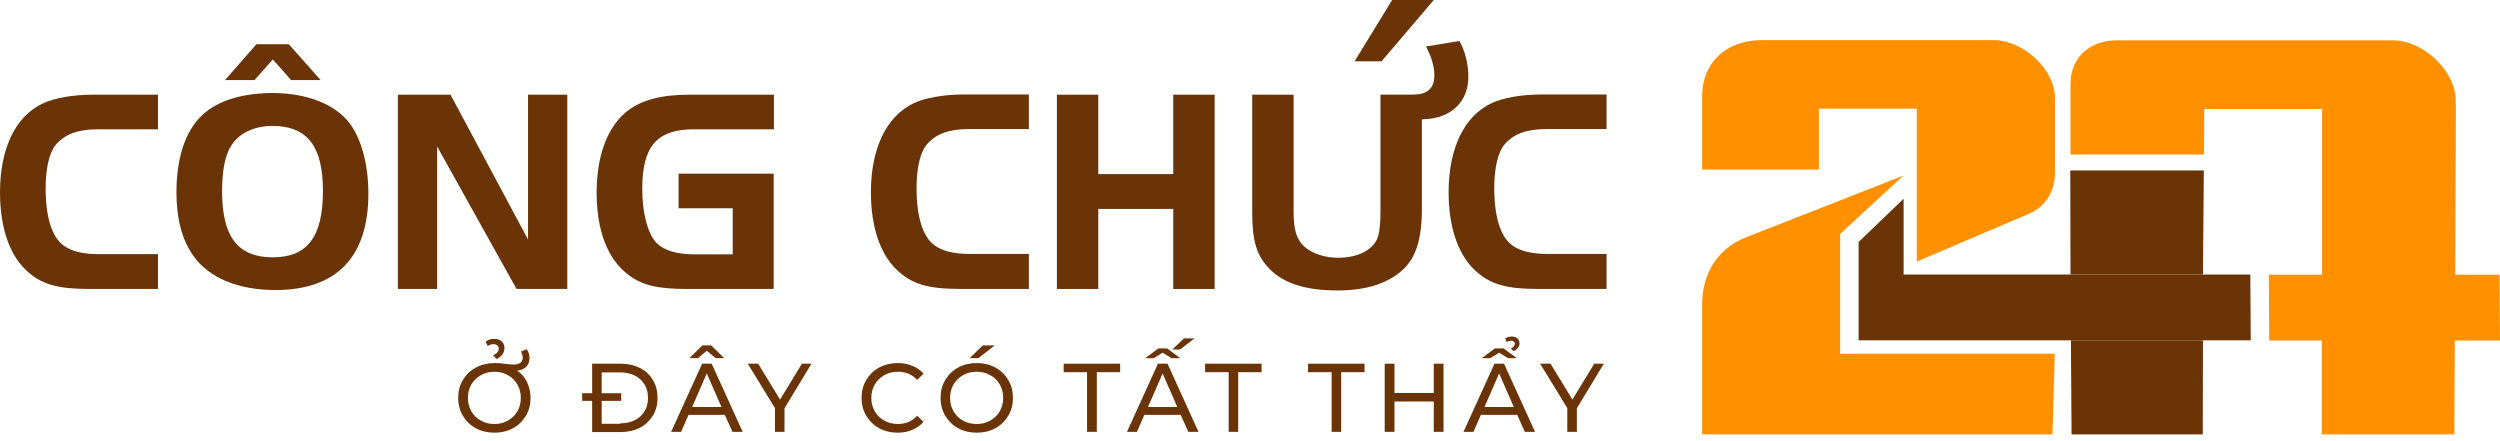 <svg width="312" height="55" viewBox="0 0 312 55" fill="none" xmlns="http://www.w3.org/2000/svg">
<path d="M256.463 12.213V13.564V21.487C256.463 23.898 255.271 25.832 253.151 26.707L239.214 32.642V13.564H226.999V21.169H212.426V13.564V12.027C212.426 7.815 215.42 5.006 219.898 5.006H248.806C252.542 5.006 256.463 8.715 256.463 12.213Z" fill="#FF9100"/>
<path d="M256.437 44.142L256.146 54.211H212.426V37.968C212.426 34.047 214.44 30.973 217.884 29.622L229.649 25.011L237.545 21.911L229.649 29.198V44.142H256.437Z" fill="#FF9100"/>
<path d="M258.451 42.473H274.932L274.906 54.211H258.531L258.451 42.473Z" fill="#6A3407"/>
<path d="M258.371 21.275H275.038L274.932 34.259H258.398L258.371 21.275Z" fill="#6A3407"/>
<path d="M280.893 42.472H231.953V30.204L237.57 24.799V34.258H280.84L280.893 42.472Z" fill="#6A3407"/>
<path d="M306.464 12.372L306.49 13.167V13.538V13.591V14.015L306.411 34.285H311.949L312.001 42.499H306.358L306.305 54.211H289.771V42.499H283.199L283.146 34.285H289.797V13.591H275.091L275.065 19.288H258.398V10.544C258.398 10.173 258.425 9.828 258.478 9.484C258.902 6.781 261.101 5.032 264.201 5.032H298.568C302.357 5.006 306.384 8.768 306.464 12.372Z" fill="#FF9100"/>
<path d="M19.714 36.063H11.261C7.075 36.063 5.087 35.48 3.18 33.652C1.139 31.665 0 28.326 0 23.98C0 18.549 1.934 14.495 5.352 12.905C6.73 12.242 9.141 11.818 11.5 11.818H19.714V16.137H12.109C9.698 16.137 8.002 16.8 6.942 18.098C6.147 19.078 5.697 21.013 5.697 23.503C5.697 27.054 6.465 29.571 7.923 30.631C8.876 31.346 10.334 31.718 12.294 31.718H19.714V36.063Z" fill="#6A3407"/>
<path d="M43.614 15.368C45.098 17.303 45.973 20.535 45.973 24.166C45.973 32.088 41.998 36.195 34.367 36.195C29.704 36.195 26.047 34.658 24.139 31.929C22.708 29.942 22.02 27.266 22.02 24.006C22.02 19.396 23.291 15.872 25.703 13.964C27.584 12.427 30.578 11.606 34.102 11.606C38.315 11.633 41.839 13.01 43.614 15.368ZM28.856 18.177C28.087 19.37 27.716 21.304 27.716 23.874C27.716 29.544 29.677 32.114 34.049 32.114C38.368 32.114 40.302 29.544 40.302 23.821C40.302 18.23 38.342 15.713 33.97 15.713C31.691 15.739 29.836 16.614 28.856 18.177ZM31.77 9.99H28.087L32.009 5.512H36.036L40.011 9.99H36.328L34.049 7.419L31.77 9.99Z" fill="#6A3407"/>
<path d="M54.556 36.063H49.654V11.818H56.225L65.897 29.889V11.818H70.799V36.063H64.466L54.556 18.284V36.063Z" fill="#6A3407"/>
<path d="M96.555 21.675V36.063H85.718C81.982 36.063 80.048 35.586 78.273 34.182C75.808 32.247 74.457 28.723 74.457 24.033C74.457 19.423 75.808 15.846 78.246 13.885C79.995 12.507 82.512 11.818 85.957 11.818H96.582V16.137H86.593C81.982 16.137 80.154 18.257 80.154 23.556C80.154 26.577 80.816 29.121 81.903 30.287C82.856 31.267 84.42 31.744 86.778 31.744H91.442V25.994H84.685V21.675H96.555Z" fill="#6A3407"/>
<path d="M128.403 36.062H119.977C115.791 36.062 113.803 35.479 111.896 33.651C109.829 31.664 108.689 28.299 108.689 23.98C108.689 18.521 110.624 14.494 114.042 12.877C115.42 12.215 117.831 11.791 120.189 11.791H128.403V16.11H120.798C118.387 16.11 116.691 16.772 115.632 18.071C114.837 19.051 114.386 20.985 114.386 23.476C114.386 27.027 115.155 29.544 116.612 30.604C117.566 31.319 119.023 31.69 120.984 31.69H128.403V36.062Z" fill="#6A3407"/>
<path d="M151.588 36.063H146.421V26.074H137.067V36.063H131.9V11.818H137.067V21.728H146.421V11.818H151.588V36.063Z" fill="#6A3407"/>
<path d="M161.444 26.365C161.444 28.723 161.815 29.889 162.796 30.79C163.749 31.638 165.339 32.168 166.982 32.168C169.34 32.168 171.195 31.294 171.857 29.836C172.149 29.147 172.281 28.087 172.281 26.339V11.818H177.448V26.1C177.448 29.995 176.653 32.353 174.825 33.89C172.891 35.48 170.347 36.248 166.876 36.248C162.981 36.248 160.252 35.374 158.503 33.625C156.834 31.929 156.277 30.181 156.277 26.471V11.818H161.444V26.365Z" fill="#6A3407"/>
<path d="M200.501 36.062H192.075C187.888 36.062 185.901 35.479 183.993 33.651C181.926 31.664 180.787 28.299 180.787 23.98C180.787 18.521 182.721 14.494 186.139 12.877C187.517 12.215 189.929 11.791 192.287 11.791H200.501V16.11H192.896C190.485 16.11 188.789 16.772 187.729 18.071C186.934 19.051 186.484 20.985 186.484 23.476C186.484 27.027 187.252 29.544 188.71 30.604C189.664 31.319 191.121 31.69 193.082 31.69H200.501V36.062Z" fill="#6A3407"/>
<path d="M178.932 0H173.739L169.049 7.658H172.414L178.932 0Z" fill="#6A3407"/>
<path d="M176.045 11.844H172.68C174.084 12.348 175.356 13.328 176.257 14.627C176.575 14.812 176.919 15.024 177.237 15.236V14.918L177.926 14.865C181 14.733 183.252 12.745 183.252 9.619C183.252 7.923 182.828 6.36 182.139 5.114L177.953 5.803C178.588 6.943 179.012 8.241 179.012 9.433C178.986 10.97 178.244 11.844 176.045 11.844Z" fill="#6A3407"/>
<path d="M65.765 47.668C66.056 48.277 66.215 48.94 66.215 49.655C66.215 50.477 66.03 51.218 65.632 51.881C65.235 52.543 64.705 53.073 64.016 53.444C63.327 53.815 62.559 54.001 61.711 54.001C60.863 54.001 60.068 53.815 59.379 53.444C58.69 53.073 58.16 52.543 57.763 51.881C57.365 51.218 57.18 50.477 57.18 49.655C57.18 48.834 57.365 48.092 57.763 47.429C58.16 46.767 58.69 46.237 59.405 45.866C60.094 45.495 60.889 45.31 61.764 45.31C62.135 45.31 62.585 45.336 63.115 45.416C63.565 45.469 63.883 45.495 64.095 45.495C64.466 45.495 64.758 45.416 64.943 45.283C65.129 45.124 65.235 44.912 65.235 44.621C65.235 44.382 65.155 44.117 64.996 43.879L65.738 43.587C65.977 43.932 66.083 44.276 66.083 44.674C66.083 45.124 65.95 45.469 65.685 45.76C65.42 46.052 65.049 46.184 64.546 46.264C65.049 46.581 65.473 47.059 65.765 47.668ZM63.38 52.49C63.883 52.199 64.281 51.828 64.572 51.325C64.864 50.821 64.996 50.265 64.996 49.655C64.996 49.046 64.864 48.489 64.572 47.986C64.281 47.482 63.883 47.085 63.38 46.82C62.877 46.529 62.32 46.396 61.711 46.396C61.075 46.396 60.518 46.529 60.015 46.82C59.511 47.111 59.114 47.482 58.822 47.986C58.531 48.489 58.398 49.046 58.398 49.655C58.398 50.265 58.531 50.821 58.822 51.325C59.114 51.828 59.511 52.225 60.015 52.49C60.518 52.782 61.075 52.914 61.711 52.914C62.32 52.914 62.877 52.782 63.38 52.49ZM61.552 44.329C61.79 44.223 61.949 44.117 62.082 43.958C62.188 43.826 62.241 43.667 62.241 43.508C62.241 43.349 62.188 43.216 62.055 43.111C61.949 43.005 61.79 42.952 61.605 42.952C61.366 42.952 61.101 43.031 60.863 43.19L60.598 42.633C60.757 42.528 60.916 42.448 61.101 42.368C61.287 42.316 61.499 42.289 61.711 42.289C62.082 42.289 62.373 42.395 62.611 42.607C62.85 42.819 62.956 43.084 62.956 43.428C62.956 44.038 62.611 44.515 61.949 44.806L61.552 44.329Z" fill="#6A3407"/>
<path d="M72.654 49.072H77.53V50.026H72.654V49.072ZM73.9 45.389H77.477C78.378 45.389 79.172 45.574 79.861 45.919C80.55 46.263 81.107 46.767 81.478 47.429C81.875 48.065 82.061 48.807 82.061 49.655C82.061 50.503 81.875 51.218 81.478 51.88C81.08 52.516 80.55 53.02 79.861 53.391C79.172 53.735 78.378 53.921 77.477 53.921H73.9V45.389ZM77.397 52.834C78.086 52.834 78.696 52.702 79.225 52.437C79.755 52.172 80.153 51.801 80.444 51.324C80.736 50.847 80.868 50.291 80.868 49.655C80.868 49.019 80.736 48.462 80.444 47.985C80.153 47.508 79.755 47.138 79.225 46.873C78.696 46.608 78.086 46.475 77.397 46.475H75.092V52.887H77.397V52.834Z" fill="#6A3407"/>
<path d="M90.46 51.774H85.929L85.001 53.894H83.756L87.624 45.388H88.817L92.685 53.894H91.413L90.46 51.774ZM89.32 44.699L88.207 43.772L87.094 44.699H86.035L87.651 43.109H88.764L90.38 44.699H89.32ZM90.036 50.794L88.207 46.607L86.379 50.794H90.036Z" fill="#6A3407"/>
<path d="M97.906 50.953V53.894H96.714V50.926L93.322 45.389H94.621L97.35 49.867L100.079 45.389H101.271L97.906 50.953Z" fill="#6A3407"/>
<path d="M109.723 53.443C109.034 53.072 108.504 52.542 108.106 51.88C107.709 51.217 107.523 50.475 107.523 49.654C107.523 48.833 107.709 48.091 108.106 47.428C108.504 46.766 109.034 46.236 109.723 45.865C110.412 45.494 111.18 45.309 112.028 45.309C112.69 45.309 113.3 45.415 113.856 45.653C114.413 45.865 114.89 46.209 115.261 46.633L114.466 47.402C113.83 46.739 113.035 46.395 112.081 46.395C111.445 46.395 110.889 46.527 110.359 46.819C109.855 47.11 109.458 47.481 109.166 47.985C108.875 48.488 108.742 49.045 108.742 49.654C108.742 50.264 108.875 50.82 109.166 51.323C109.458 51.827 109.855 52.224 110.359 52.489C110.862 52.781 111.445 52.913 112.081 52.913C113.035 52.913 113.83 52.569 114.466 51.88L115.261 52.648C114.863 53.099 114.386 53.417 113.83 53.655C113.273 53.894 112.664 54 112.001 54C111.18 54 110.412 53.814 109.723 53.443Z" fill="#6A3407"/>
<path d="M119.58 53.443C118.891 53.072 118.361 52.542 117.964 51.88C117.566 51.217 117.381 50.475 117.381 49.654C117.381 48.833 117.566 48.091 117.964 47.428C118.361 46.766 118.891 46.236 119.58 45.865C120.269 45.494 121.037 45.309 121.912 45.309C122.76 45.309 123.528 45.494 124.217 45.865C124.906 46.236 125.436 46.766 125.833 47.428C126.231 48.091 126.416 48.833 126.416 49.654C126.416 50.475 126.231 51.217 125.833 51.88C125.436 52.542 124.906 53.072 124.217 53.443C123.528 53.814 122.76 54 121.912 54C121.037 54 120.269 53.814 119.58 53.443ZM123.581 52.489C124.085 52.198 124.482 51.827 124.773 51.323C125.065 50.82 125.197 50.264 125.197 49.654C125.197 49.045 125.065 48.488 124.773 47.985C124.482 47.481 124.085 47.084 123.581 46.819C123.078 46.528 122.521 46.395 121.885 46.395C121.249 46.395 120.693 46.528 120.19 46.819C119.686 47.11 119.289 47.481 118.997 47.985C118.706 48.488 118.573 49.045 118.573 49.654C118.573 50.264 118.706 50.82 118.997 51.323C119.289 51.827 119.686 52.224 120.19 52.489C120.693 52.781 121.249 52.913 121.885 52.913C122.521 52.913 123.078 52.781 123.581 52.489ZM122.654 43.109H124.138L122.097 44.699H121.011L122.654 43.109Z" fill="#6A3407"/>
<path d="M135.663 46.449H132.748V45.389H139.796V46.449H136.882V53.894H135.663V46.449Z" fill="#6A3407"/>
<path d="M147.348 51.774H142.817L141.89 53.894H140.645L144.513 45.389H145.705L149.574 53.894H148.302L147.348 51.774ZM146.209 44.7L145.096 44.011L143.983 44.7H142.923L144.566 43.481H145.652L147.295 44.7H146.209ZM146.924 50.794L145.096 46.607L143.268 50.794H146.924ZM147.746 42.235H149.071L147.269 43.613H146.315L147.746 42.235Z" fill="#6A3407"/>
<path d="M153.309 46.449H150.395V45.389H157.443V46.449H154.528V53.894H153.336V46.449H153.309Z" fill="#6A3407"/>
<path d="M166.161 46.449H163.246V45.389H170.294V46.449H167.38V53.894H166.187V46.449H166.161Z" fill="#6A3407"/>
<path d="M180.152 45.389V53.894H178.933V50.105H174.031V53.894H172.812V45.389H174.031V49.045H178.933V45.389H180.152Z" fill="#6A3407"/>
<path d="M189.346 51.774H184.815L183.888 53.894H182.643L186.511 45.389H187.703L191.572 53.894H190.3L189.346 51.774ZM188.207 44.7L187.094 44.011L185.981 44.7H184.921L186.564 43.481H187.65L189.293 44.7H188.207ZM188.922 50.794L187.094 46.608L185.266 50.794H188.922ZM188.551 43.481C188.71 43.401 188.843 43.322 188.922 43.216C189.002 43.11 189.055 43.004 189.055 42.898C189.055 42.792 189.002 42.686 188.922 42.633C188.843 42.553 188.737 42.527 188.578 42.527C188.392 42.527 188.233 42.58 188.048 42.686L187.836 42.236C188.074 42.077 188.366 41.997 188.684 41.997C188.975 41.997 189.214 42.077 189.373 42.236C189.532 42.395 189.638 42.606 189.638 42.845C189.638 43.057 189.558 43.269 189.426 43.428C189.293 43.613 189.108 43.746 188.869 43.825L188.551 43.481Z" fill="#6A3407"/>
<path d="M196.791 50.953V53.894H195.599V50.926L192.207 45.389H193.505L196.235 49.867L198.964 45.389H200.156L196.791 50.953Z" fill="#6A3407"/>
</svg>
